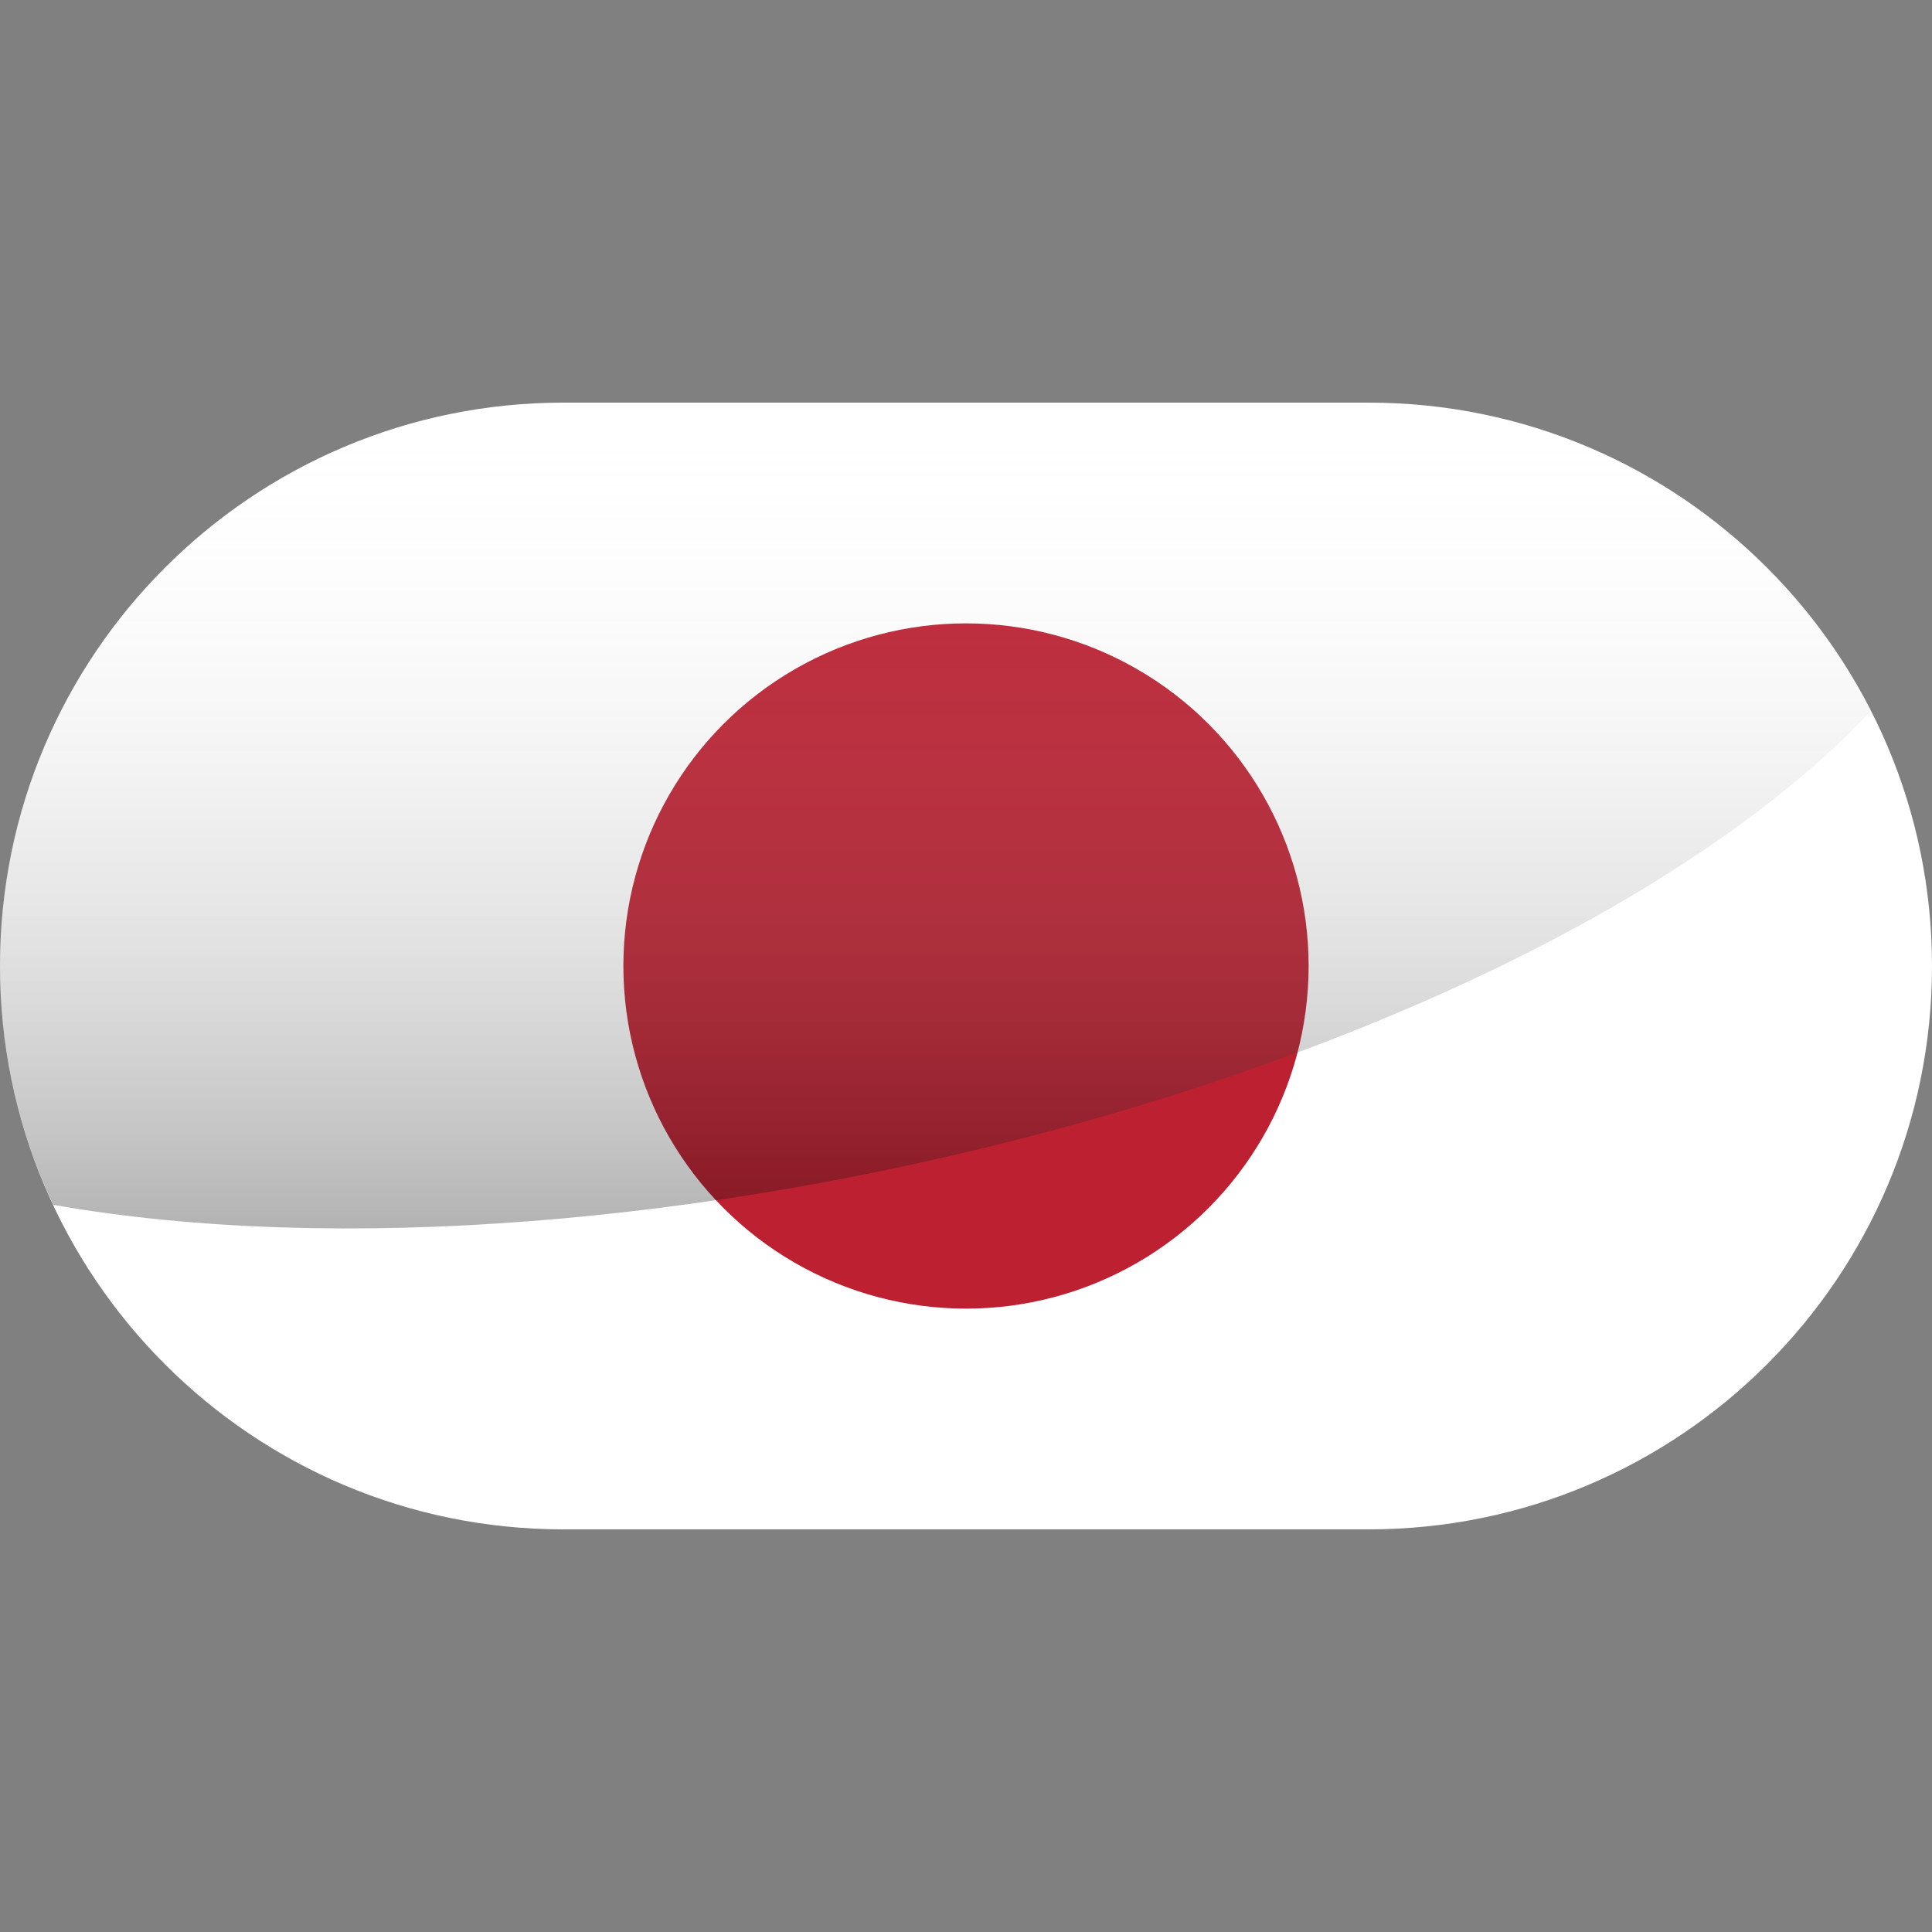 <?xml version="1.0" encoding="utf-8"?>
<!-- Generator: Adobe Illustrator 27.5.0, SVG Export Plug-In . SVG Version: 6.00 Build 0)  -->
<svg version="1.1" id="Шар_1" xmlns="http://www.w3.org/2000/svg" xmlns:xlink="http://www.w3.org/1999/xlink" x="0px" y="0px"
	 viewBox="0 0 512 512" style="enable-background:new 0 0 512 512;" xml:space="preserve">
<rect x="0" y="0" width="512" height="512" fill="#808080" stroke="none"/>
<style type="text/css">
	.st0{fill:#FFFFFF;}
	.st1{fill:#BC2031;}
	.st2{opacity:0.3;fill:url(#SVGID_1_);}
</style>
<g>
	<path class="st0" d="M362.7,405.3H149.3C66.9,405.3,0,338.5,0,256l0,0c0-82.5,66.9-149.3,149.3-149.3h213.4
		c82.5,0,149.3,66.9,149.3,149.3l0,0C512,338.5,445.1,405.3,362.7,405.3z"/>
	<g>
		<circle class="st1" cx="256" cy="256" r="90.8"/>
	</g>
	
		<linearGradient id="SVGID_1_" gradientUnits="userSpaceOnUse" x1="247.915" y1="407.31" x2="247.915" y2="188.427" gradientTransform="matrix(1 0 0 -1 0 514)">
		<stop  offset="0" style="stop-color:#FEFEFF;stop-opacity:0"/>
		<stop  offset="8.629207e-02" style="stop-color:#F3F3F4;stop-opacity:8.629207e-02"/>
		<stop  offset="0.238" style="stop-color:#D6D6D6;stop-opacity:0.238"/>
		<stop  offset="0.438" style="stop-color:#A6A6A7;stop-opacity:0.438"/>
		<stop  offset="0.677" style="stop-color:#646464;stop-opacity:0.677"/>
		<stop  offset="0.948" style="stop-color:#111111;stop-opacity:0.948"/>
		<stop  offset="1" style="stop-color:#000000"/>
	</linearGradient>
	<path class="st2" d="M14.1,319.3C4.8,299.5,0,277.9,0,256l0,0c0-82.5,66.8-149.3,149.3-149.3l0,0h213.4
		c56.2,0,107.7,31.6,133.2,81.7C405,284.3,166.3,346,14.1,319.3z"/>
</g>
</svg>
